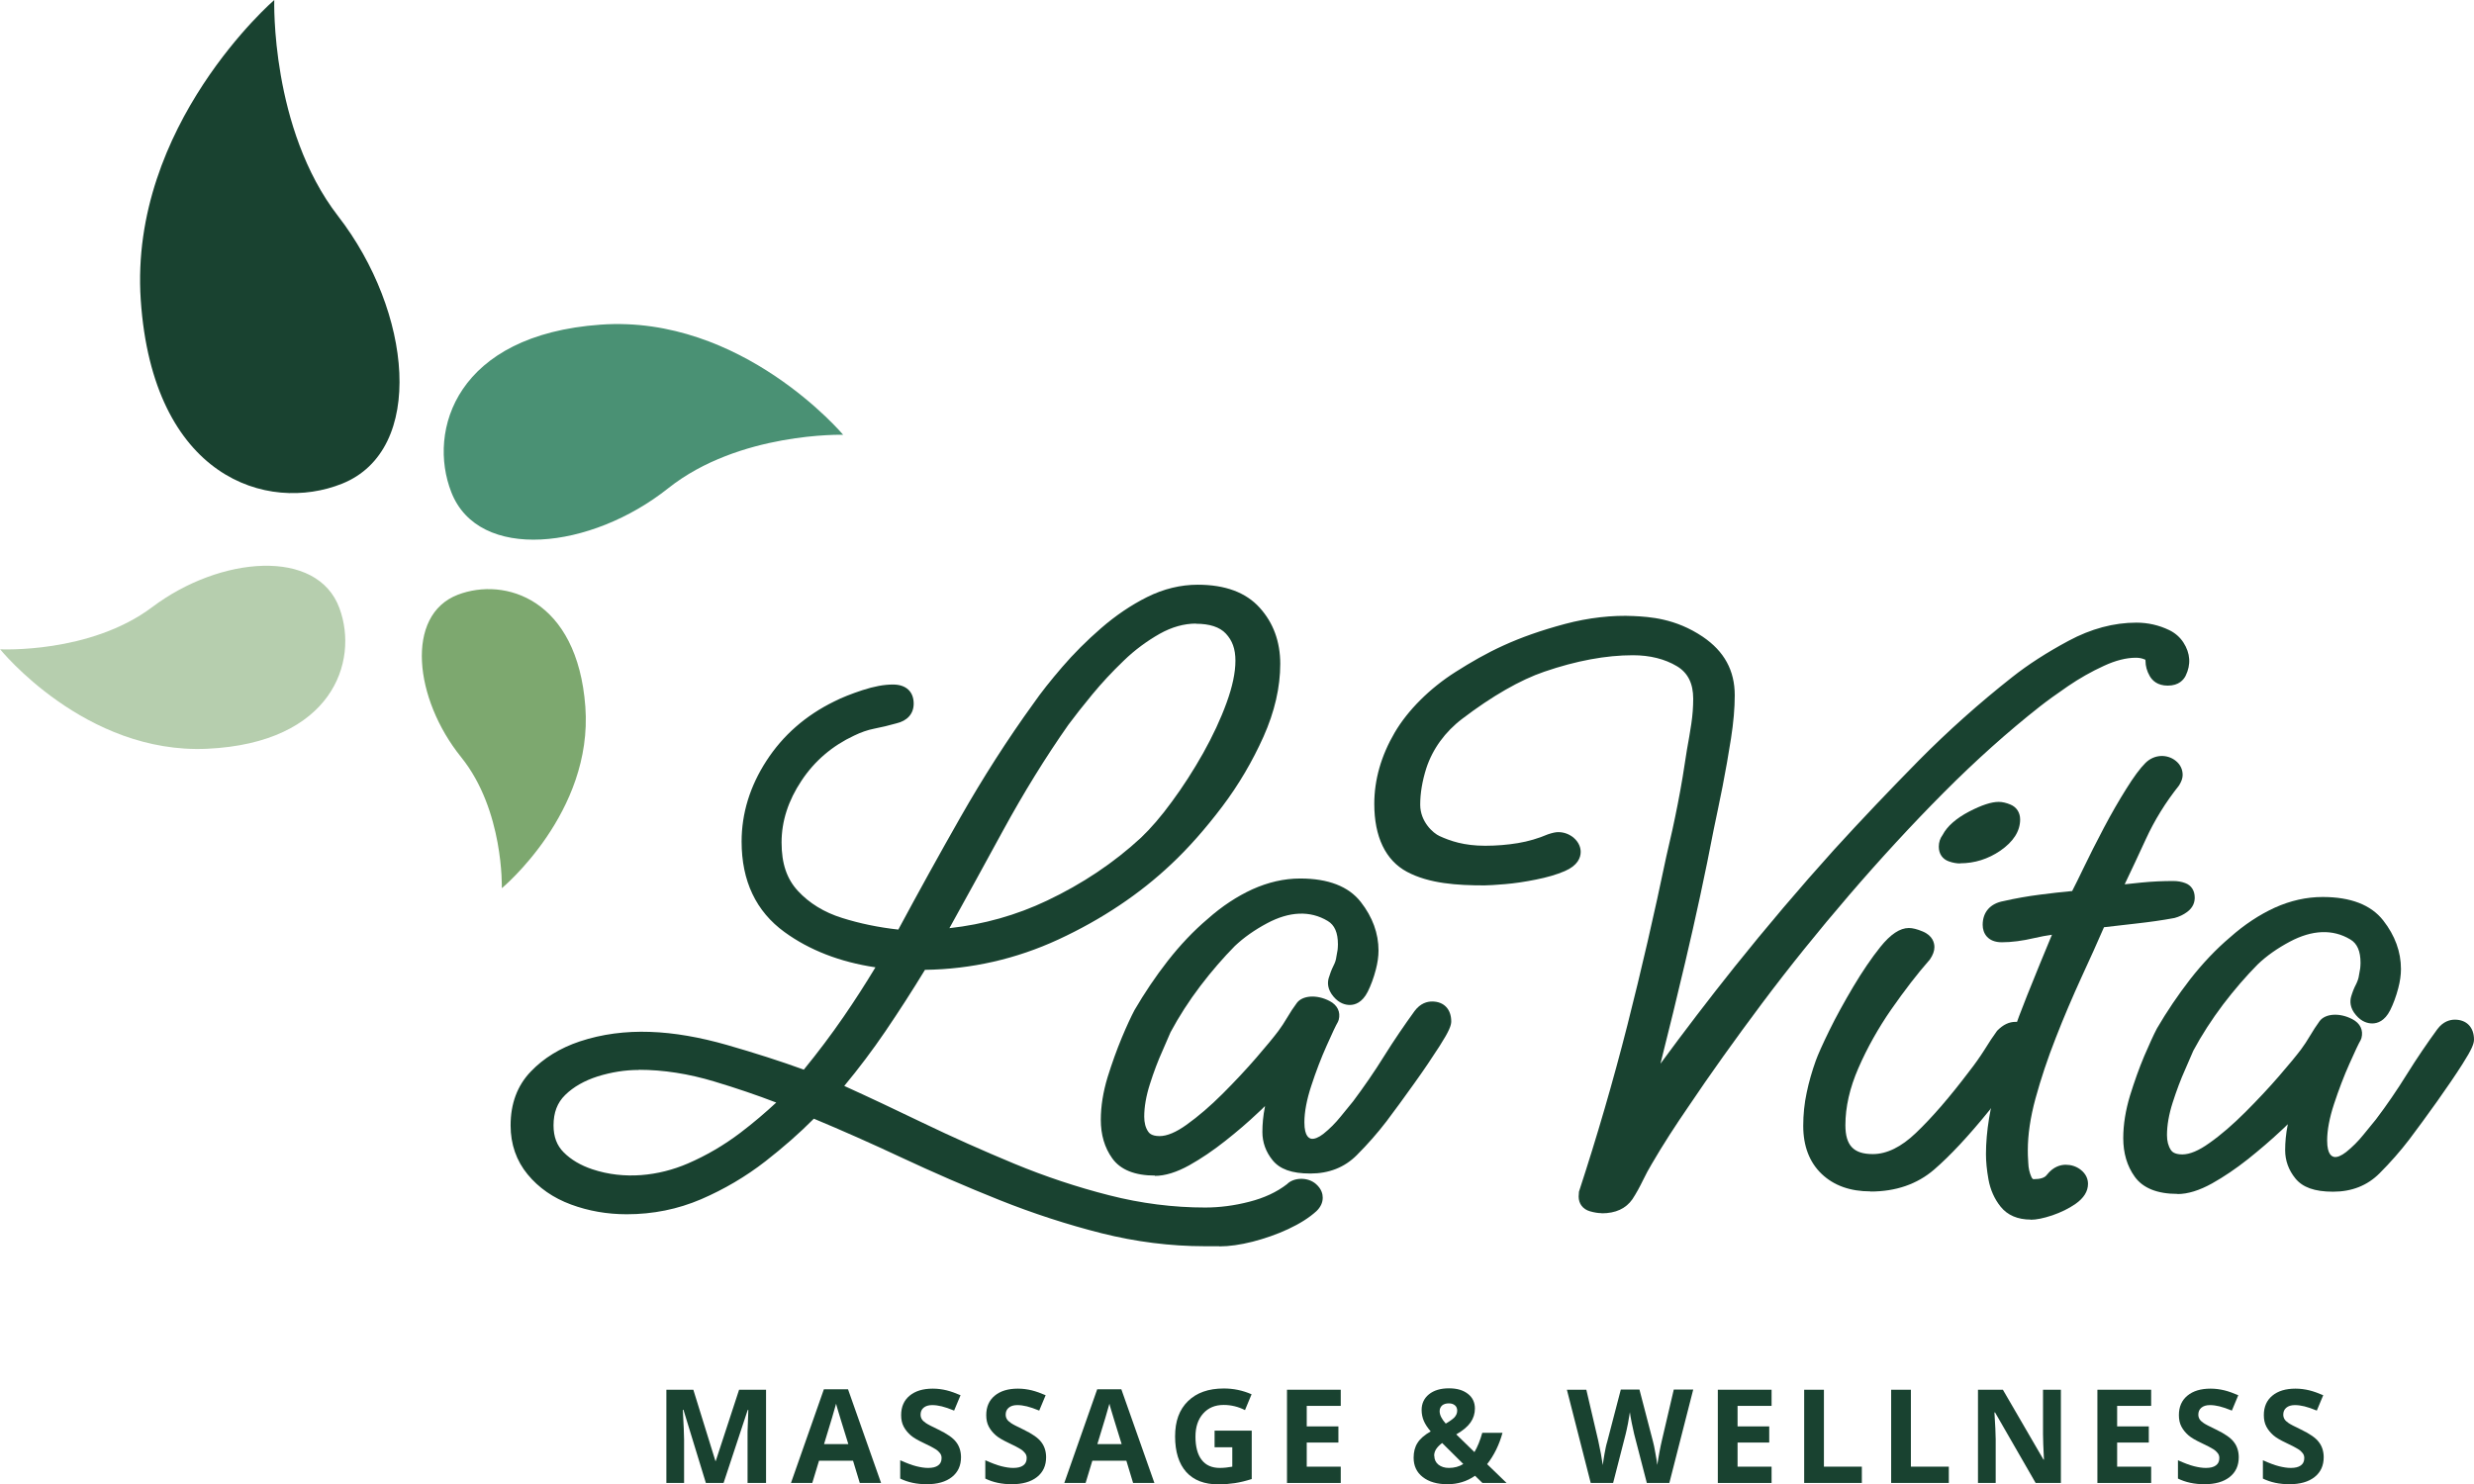 <?xml version="1.0" encoding="UTF-8"?>
<svg id="Ebene_1" data-name="Ebene 1" xmlns="http://www.w3.org/2000/svg" viewBox="0 0 157.86 94.74">
  <defs>
    <style>
      .cls-1 {
        fill: #7da86f;
      }

      .cls-2 {
        fill: #b6ceae;
      }

      .cls-3 {
        fill: #194230;
      }

      .cls-4 {
        fill: #4a9174;
      }
    </style>
  </defs>
  <path class="cls-3" d="m17.5,0s-9.26,7.99-8.52,19.13c.76,11.36,8.09,13.65,12.85,11.74,5.37-2.16,4.45-11-.26-17.08C17.25,8.2,17.5,0,17.5,0Z"/>
  <path class="cls-4" d="m53.8,27.75s-6.45-7.67-15.47-7.03c-9.2.65-11.08,6.75-9.53,10.7,1.74,4.45,8.9,3.67,13.84-.26,4.53-3.6,11.17-3.41,11.17-3.41Z"/>
  <path class="cls-1" d="m32.03,56.68s5.82-4.82,5.32-11.57c-.51-6.89-5.14-8.3-8.14-7.15-3.38,1.3-2.78,6.65.21,10.36,2.74,3.39,2.6,8.36,2.6,8.36Z"/>
  <path class="cls-2" d="m0,41.43s5.42,6.72,13.22,6.36c7.96-.37,9.7-5.55,8.44-8.97-1.41-3.86-7.61-3.34-11.95-.07-3.98,2.99-9.71,2.69-9.71,2.69Z"/>
  <g>
    <path class="cls-3" d="m76.87,79.04c-2.15,0-4.31-.27-6.47-.82-2.17-.55-4.31-1.25-6.45-2.1-2.13-.85-4.21-1.76-6.24-2.71-2.03-.95-4-1.82-5.91-2.61-.96.99-2.05,1.96-3.27,2.92-1.23.95-2.56,1.74-3.99,2.35-1.43.61-2.95.92-4.55.92-1.19,0-2.32-.2-3.38-.59-1.06-.39-1.91-.98-2.56-1.77-.65-.78-.97-1.72-.97-2.81,0-1.26.38-2.29,1.15-3.1.77-.8,1.74-1.4,2.92-1.79,1.18-.39,2.4-.59,3.66-.59,1.71,0,3.51.27,5.42.82,1.91.55,3.65,1.11,5.22,1.69.99-1.19,1.92-2.42,2.79-3.68.87-1.26,1.68-2.54,2.43-3.84-2.52-.27-4.63-1.02-6.32-2.25-1.69-1.23-2.53-3.02-2.53-5.37,0-1.71.5-3.33,1.51-4.89,1.01-1.55,2.38-2.75,4.12-3.61.48-.24,1.06-.47,1.74-.69.68-.22,1.28-.33,1.79-.33.55,0,.82.24.82.72,0,.41-.24.66-.72.77-.48.14-.95.25-1.41.33-.46.09-.93.25-1.41.49-1.47.68-2.65,1.7-3.56,3.04-.9,1.35-1.36,2.75-1.36,4.22s.39,2.58,1.18,3.43c.78.85,1.8,1.48,3.04,1.87,1.24.39,2.58.66,4.02.79,1.33-2.49,2.7-4.98,4.12-7.47,1.41-2.49,2.96-4.89,4.63-7.21.48-.68,1.07-1.44,1.79-2.28.72-.84,1.53-1.65,2.43-2.43.9-.78,1.85-1.42,2.84-1.92.99-.49,2-.74,3.02-.74,1.6,0,2.8.43,3.58,1.3.78.87,1.18,1.95,1.18,3.25,0,1.43-.34,2.92-1.02,4.45-.68,1.53-1.54,2.99-2.58,4.37-1.04,1.38-2.11,2.58-3.2,3.61-1.98,1.88-4.33,3.45-7.06,4.71-2.73,1.26-5.59,1.89-8.59,1.89-.85,1.4-1.74,2.78-2.66,4.14-.92,1.36-1.93,2.68-3.02,3.94,1.81.82,3.67,1.69,5.58,2.61,1.91.92,3.87,1.8,5.88,2.63,2.01.84,4.06,1.52,6.14,2.05,2.08.53,4.16.79,6.24.79.95,0,1.94-.13,2.94-.38,1.01-.26,1.87-.66,2.58-1.2.17-.17.38-.26.61-.26s.44.08.61.23c.17.15.26.31.26.49s-.09.34-.26.51c-.41.37-.96.72-1.66,1.05-.7.32-1.42.58-2.17.77-.75.19-1.42.28-2,.28h-.92Zm-36.73-3.53c1.4,0,2.71-.26,3.94-.79s2.38-1.2,3.45-2.02,2.04-1.65,2.89-2.51c-1.43-.58-3-1.13-4.71-1.64-1.71-.51-3.36-.77-4.96-.77-.92,0-1.84.15-2.76.43-.92.29-1.68.72-2.28,1.3-.6.58-.9,1.35-.9,2.3,0,.85.26,1.54.79,2.07.53.53,1.2.93,2.02,1.2.82.27,1.65.41,2.51.41Zm19.54-15.71c2.59-.17,5.04-.8,7.34-1.89,2.3-1.09,4.34-2.46,6.11-4.09.65-.61,1.33-1.41,2.05-2.38s1.39-2.02,2.02-3.15c.63-1.13,1.14-2.23,1.53-3.3.39-1.07.59-2.02.59-2.84s-.25-1.54-.74-2.07c-.5-.53-1.25-.79-2.28-.79-.85,0-1.71.24-2.56.72-.85.48-1.65,1.07-2.4,1.79-.75.72-1.43,1.45-2.05,2.2-.61.75-1.13,1.4-1.53,1.94-1.47,2.08-2.87,4.36-4.22,6.83-1.35,2.47-2.63,4.82-3.86,7.03Z"/>
    <path class="cls-3" d="m77.79,79.54h-.92c-2.18,0-4.4-.28-6.59-.83-2.17-.55-4.36-1.26-6.51-2.12-2.13-.85-4.24-1.77-6.27-2.72-1.9-.89-3.77-1.72-5.57-2.47-.91.92-1.95,1.83-3.09,2.72-1.26.98-2.64,1.79-4.1,2.42-1.49.64-3.08.96-4.75.96-1.25,0-2.44-.21-3.55-.62-1.14-.42-2.07-1.07-2.77-1.92-.72-.87-1.09-1.93-1.09-3.13,0-1.39.43-2.55,1.29-3.44.82-.86,1.87-1.5,3.12-1.92,2.86-.95,5.97-.75,9.38.22,1.78.51,3.43,1.04,4.92,1.58.89-1.09,1.75-2.23,2.54-3.38.71-1.03,1.39-2.09,2.03-3.15-2.27-.34-4.22-1.1-5.8-2.25-1.82-1.32-2.74-3.26-2.74-5.78,0-1.79.53-3.53,1.59-5.16,1.05-1.62,2.5-2.89,4.32-3.78.49-.25,1.1-.49,1.8-.72.73-.24,1.38-.36,1.95-.36.83,0,1.32.45,1.32,1.22,0,.65-.41,1.1-1.11,1.26-.46.13-.95.25-1.42.34-.41.08-.84.23-1.27.44-1.39.65-2.52,1.61-3.36,2.88-.84,1.26-1.27,2.58-1.27,3.94s.34,2.33,1.04,3.09c.72.78,1.67,1.37,2.83,1.73,1.11.35,2.31.6,3.58.74,1.29-2.4,2.62-4.81,3.97-7.18,1.42-2.49,2.98-4.94,4.66-7.26.47-.68,1.09-1.46,1.82-2.31.73-.85,1.57-1.69,2.48-2.48.93-.81,1.92-1.48,2.94-1.99,1.06-.53,2.15-.79,3.24-.79,1.74,0,3.07.49,3.95,1.47.87.96,1.31,2.17,1.31,3.58,0,1.5-.36,3.06-1.07,4.65-.7,1.56-1.58,3.07-2.64,4.47-1.06,1.4-2.15,2.64-3.25,3.67-2.01,1.9-4.43,3.52-7.19,4.8-2.7,1.25-5.56,1.9-8.52,1.94-.81,1.33-1.66,2.65-2.53,3.93-.81,1.19-1.69,2.36-2.62,3.48,1.63.74,3.3,1.53,4.98,2.34,1.89.91,3.86,1.79,5.86,2.62,1.98.82,4.02,1.5,6.07,2.02,2.03.52,4.09.78,6.12.78.91,0,1.86-.12,2.82-.37.94-.24,1.74-.61,2.4-1.12.41-.43,1.33-.48,1.86,0,.35.31.42.64.42.86,0,.31-.13.6-.4.86-.46.42-1.06.8-1.81,1.15-.73.34-1.49.6-2.26.8-.79.2-1.5.3-2.12.3Zm-26.11-9.33l.31.13c1.91.79,3.91,1.67,5.93,2.62,2.01.95,4.1,1.85,6.21,2.7,2.11.84,4.25,1.54,6.38,2.08,2.12.53,4.25.8,6.35.8h.92c.53,0,1.17-.09,1.87-.27.72-.18,1.42-.43,2.09-.74.65-.3,1.17-.63,1.54-.96.07-.07.09-.13.09-.14,0,0-.02-.05-.09-.11-.15-.13-.38-.15-.54,0-.82.63-1.75,1.06-2.81,1.33-1.04.27-2.07.4-3.06.4-2.11,0-4.25-.27-6.36-.81-2.1-.53-4.19-1.23-6.21-2.07-2.01-.83-4-1.73-5.91-2.65-1.88-.91-3.75-1.78-5.57-2.6l-.61-.28.44-.51c1.07-1.24,2.08-2.55,2.98-3.89.91-1.34,1.8-2.73,2.65-4.12l.15-.24h.28c2.92,0,5.74-.62,8.38-1.85,2.67-1.23,5-2.79,6.93-4.62,1.06-1,2.12-2.19,3.14-3.54,1.01-1.34,1.86-2.78,2.53-4.28.65-1.46.98-2.89.98-4.25,0-1.18-.34-2.13-1.05-2.91-.68-.76-1.76-1.14-3.21-1.14-.94,0-1.88.23-2.79.69-.95.47-1.87,1.09-2.73,1.85-.88.76-1.68,1.56-2.38,2.38-.71.83-1.3,1.58-1.76,2.24-1.66,2.3-3.21,4.71-4.6,7.17-1.4,2.46-2.78,4.97-4.11,7.46l-.16.29-.33-.03c-1.46-.14-2.85-.41-4.12-.81-1.32-.42-2.42-1.09-3.26-2.01-.87-.94-1.31-2.21-1.31-3.77s.48-3.08,1.44-4.5c.95-1.42,2.22-2.5,3.76-3.22.51-.25,1.02-.43,1.53-.52.44-.08.9-.19,1.36-.32.35-.08.35-.18.35-.29,0-.15,0-.22-.32-.22-.46,0-1.01.1-1.64.31-.66.21-1.22.44-1.67.66-1.65.81-2.97,1.96-3.92,3.43-.95,1.46-1.43,3.01-1.43,4.61,0,2.2.76,3.83,2.33,4.97,1.61,1.17,3.65,1.9,6.08,2.16l.76.08-.39.67c-.76,1.31-1.58,2.61-2.45,3.87-.87,1.27-1.82,2.52-2.81,3.72l-.23.27-.33-.12c-1.55-.57-3.29-1.14-5.18-1.68-3.21-.92-6.12-1.12-8.78-.24-1.09.36-2.01.92-2.71,1.66-.68.71-1.01,1.61-1.01,2.75,0,.98.28,1.8.86,2.5.59.71,1.38,1.26,2.35,1.62,1,.37,2.07.56,3.2.56,1.53,0,2.99-.3,4.36-.88,1.39-.59,2.69-1.36,3.88-2.29,1.2-.94,2.29-1.9,3.22-2.87l.24-.24Zm-11.54,5.8c-.9,0-1.8-.15-2.66-.43-.89-.3-1.64-.74-2.22-1.32-.62-.62-.94-1.44-.94-2.43,0-1.09.35-1.99,1.05-2.66.65-.63,1.48-1.11,2.47-1.42.97-.3,1.95-.46,2.91-.46,1.64,0,3.36.27,5.11.79,1.71.51,3.31,1.07,4.75,1.65l.7.28-.53.53c-.86.86-1.85,1.72-2.94,2.55-1.1.84-2.3,1.54-3.56,2.08-1.29.55-2.68.83-4.14.83Zm.61-7.72c-.87,0-1.74.14-2.61.41-.84.27-1.54.66-2.08,1.19-.5.49-.74,1.12-.74,1.94,0,.72.21,1.28.65,1.72.47.47,1.08.83,1.83,1.08,2.04.68,4.23.43,6.09-.37,1.18-.51,2.31-1.17,3.35-1.96.83-.63,1.59-1.28,2.29-1.93-1.22-.47-2.54-.92-3.94-1.34-1.65-.5-3.27-.75-4.82-.75Zm18.05-7.92l.44-.8c1.23-2.22,2.51-4.56,3.86-7.03,1.35-2.48,2.78-4.79,4.25-6.88.42-.56.94-1.22,1.56-1.97.63-.77,1.33-1.52,2.09-2.25.77-.74,1.62-1.37,2.5-1.86.92-.52,1.87-.78,2.8-.78,1.16,0,2.05.32,2.64.95.58.62.88,1.44.88,2.41,0,.87-.21,1.88-.62,3.01-.4,1.1-.93,2.23-1.57,3.37-.64,1.14-1.33,2.22-2.05,3.2-.73.99-1.44,1.81-2.1,2.45-1.81,1.67-3.91,3.08-6.24,4.18-2.35,1.11-4.88,1.77-7.52,1.94l-.91.06Zm17.51-20.57c-.76,0-1.54.22-2.31.65-.81.46-1.59,1.03-2.3,1.72-.73.7-1.4,1.42-2.01,2.16-.61.74-1.12,1.39-1.52,1.93-1.44,2.05-2.85,4.33-4.18,6.77-1.18,2.17-2.32,4.24-3.41,6.21,2.18-.24,4.28-.83,6.23-1.76,2.24-1.06,4.26-2.41,5.99-4.01.62-.59,1.29-1.36,1.98-2.31.7-.95,1.37-1.99,1.99-3.09.61-1.09,1.12-2.18,1.5-3.23.37-1.02.56-1.91.56-2.67s-.2-1.29-.61-1.73c-.39-.42-1.04-.63-1.91-.63Z"/>
  </g>
  <g>
    <path class="cls-3" d="m73.7,74.53c-1.13,0-1.9-.3-2.33-.9-.43-.6-.64-1.32-.64-2.17s.14-1.67.41-2.56c.27-.89.57-1.71.9-2.48.32-.77.59-1.34.79-1.71.61-1.06,1.3-2.08,2.07-3.07.77-.99,1.59-1.86,2.48-2.61.89-.78,1.8-1.39,2.74-1.82.94-.43,1.88-.64,2.84-.64,1.64,0,2.8.43,3.48,1.3.68.87,1.02,1.8,1.02,2.79,0,.34-.05.7-.15,1.07-.14.51-.3.96-.49,1.33-.19.38-.42.56-.69.56-.24,0-.46-.12-.67-.36-.2-.24-.27-.48-.2-.72.07-.24.16-.48.28-.72.12-.24.2-.48.23-.72.03-.17.06-.32.08-.46.02-.14.03-.27.03-.41,0-.92-.3-1.56-.9-1.92-.6-.36-1.24-.54-1.92-.54-.78,0-1.59.22-2.43.66-.84.44-1.56.96-2.17,1.53-.75.75-1.5,1.62-2.25,2.61-.75.99-1.4,2-1.94,3.02-.07.17-.25.58-.54,1.23-.29.65-.56,1.37-.82,2.17-.26.8-.38,1.54-.38,2.23,0,.48.11.89.33,1.23.22.34.6.51,1.15.51.58,0,1.25-.27,2.02-.82.77-.55,1.55-1.22,2.35-2.02s1.53-1.58,2.17-2.33c.65-.75,1.13-1.33,1.43-1.74.2-.27.4-.57.59-.9.19-.32.38-.62.59-.9.1-.14.31-.2.61-.2.27,0,.55.08.84.23.29.15.4.37.33.64-.14.24-.38.76-.74,1.56-.36.8-.69,1.67-1,2.61-.31.94-.46,1.76-.46,2.48,0,.89.27,1.4.82,1.53.38.07.78-.07,1.2-.41.43-.34.82-.73,1.18-1.18.36-.44.62-.77.79-.97.72-.95,1.39-1.94,2.02-2.94.63-1.01,1.27-1.95,1.92-2.84.2-.27.44-.41.72-.41.48,0,.72.26.72.77,0,.17-.22.61-.66,1.3-.44.7-.98,1.49-1.61,2.38-.63.89-1.22,1.69-1.76,2.4-.55.72-1.16,1.42-1.84,2.1s-1.55,1.02-2.61,1.02c-.99,0-1.66-.22-2.02-.67-.36-.44-.54-.94-.54-1.48,0-.48.05-.98.15-1.51.1-.53.2-.98.31-1.36l-.2-.15c-.31.38-.77.85-1.38,1.43-.61.58-1.3,1.17-2.05,1.76-.75.6-1.49,1.1-2.23,1.51-.73.41-1.39.61-1.97.61Z"/>
    <path class="cls-3" d="m73.7,75.03c-1.29,0-2.21-.37-2.73-1.1-.49-.68-.73-1.51-.73-2.46,0-.87.15-1.78.43-2.71.28-.9.59-1.76.91-2.53.32-.77.6-1.36.81-1.76.63-1.08,1.34-2.14,2.12-3.14.79-1.01,1.65-1.92,2.55-2.68.91-.81,1.87-1.44,2.85-1.89,1-.45,2.02-.69,3.05-.69,1.79,0,3.09.5,3.87,1.5.75.96,1.13,2,1.13,3.1,0,.38-.06.79-.17,1.21-.14.54-.32,1.02-.52,1.42-.35.69-.81.84-1.14.84-.27,0-.67-.09-1.04-.53-.4-.47-.39-.9-.31-1.18.08-.27.18-.54.31-.8.1-.19.16-.38.18-.56.04-.19.06-.33.08-.45.01-.11.02-.23.02-.35,0-.74-.21-1.23-.65-1.49-1.13-.68-2.45-.61-3.86.14-.79.42-1.49.91-2.07,1.46-.72.73-1.47,1.59-2.2,2.55-.73.96-1.37,1.96-1.9,2.95-.05.12-.23.54-.52,1.2-.28.62-.55,1.33-.8,2.12-.24.75-.36,1.45-.36,2.07,0,.38.08.7.25.95.05.07.19.29.73.29.47,0,1.05-.24,1.73-.73.74-.53,1.51-1.19,2.29-1.97.79-.79,1.51-1.56,2.15-2.3.64-.74,1.11-1.31,1.41-1.71.19-.26.38-.54.56-.85.2-.34.41-.66.62-.94.35-.47,1.25-.56,2.09-.12.5.26.71.7.58,1.2l-.05.13c-.13.22-.37.73-.72,1.52-.35.78-.68,1.64-.98,2.56-.29.88-.44,1.67-.44,2.33,0,.94.33,1.02.44,1.05.19.03.46-.07.77-.31.4-.32.77-.69,1.1-1.1.36-.45.63-.77.8-.98.68-.91,1.36-1.89,1.98-2.89.63-1.01,1.29-1.97,1.94-2.87.38-.51.82-.61,1.12-.61.75,0,1.22.49,1.22,1.27,0,.25-.12.6-.74,1.57-.45.7-.99,1.51-1.63,2.4-.63.89-1.23,1.7-1.77,2.42-.56.73-1.19,1.45-1.89,2.15-.78.78-1.77,1.17-2.96,1.17s-1.95-.28-2.41-.85c-.43-.53-.65-1.14-.65-1.8,0-.51.05-1.05.16-1.6,0-.02,0-.04.01-.06-.14.14-.29.29-.46.44-.62.59-1.32,1.19-2.08,1.79-.77.61-1.54,1.13-2.29,1.55-.81.45-1.55.68-2.21.68Zm9.26-17.96c-.88,0-1.76.2-2.63.6-.89.4-1.77.99-2.61,1.74-.86.73-1.67,1.58-2.42,2.54-.75.97-1.43,1.98-2.04,3.01-.19.36-.45.92-.76,1.66-.31.74-.61,1.56-.88,2.43-.26.83-.39,1.65-.39,2.41s.18,1.37.55,1.88c.33.46.97.69,1.92.69.49,0,1.07-.19,1.73-.55.71-.39,1.43-.89,2.16-1.46.73-.58,1.41-1.17,2.01-1.74.6-.56,1.05-1.03,1.34-1.39l.3-.37.86.65-.09.33c-.1.37-.2.8-.3,1.32-.1.5-.14.97-.14,1.41s.14.81.43,1.17c.25.31.82.48,1.63.48.93,0,1.67-.29,2.26-.88.66-.66,1.27-1.35,1.8-2.05.54-.71,1.13-1.51,1.75-2.39.62-.88,1.16-1.67,1.6-2.36.52-.82.58-1.04.59-1.07,0-.23-.05-.23-.22-.23-.05,0-.16,0-.32.21-.64.87-1.27,1.82-1.9,2.8-.64,1.02-1.33,2.02-2.04,2.98-.19.22-.45.55-.8.99-.38.47-.8.89-1.25,1.25-.54.43-1.08.61-1.6.51-.58-.14-1.23-.6-1.23-2.03,0-.77.16-1.65.49-2.64.31-.95.65-1.84,1.02-2.66.33-.73.56-1.22.71-1.5-.01-.01-.04-.03-.08-.05-.42-.22-.85-.14-.85-.14-.17.23-.35.51-.53.82-.2.34-.41.66-.62.95-.31.42-.8,1.01-1.45,1.77-.65.76-1.39,1.55-2.2,2.35-.82.82-1.63,1.52-2.42,2.08-.86.61-1.62.91-2.31.91-.9,0-1.35-.4-1.57-.74-.27-.42-.41-.92-.41-1.5,0-.73.14-1.53.41-2.38.26-.82.54-1.57.84-2.23.28-.64.46-1.04.53-1.21.58-1.09,1.25-2.13,2.01-3.13.76-1,1.53-1.89,2.29-2.66.65-.62,1.42-1.16,2.29-1.62,1.72-.91,3.42-.97,4.84-.12.76.45,1.14,1.24,1.14,2.35,0,.16-.01.31-.03.47-.02.15-.05.31-.08.5-.04.26-.13.55-.27.84-.1.21-.19.42-.25.63,0,.03-.03.1.1.25.1.12.2.18.29.18.05,0,.14-.09.24-.29.17-.34.32-.76.45-1.24.09-.33.14-.65.14-.95,0-.88-.3-1.69-.92-2.48-.58-.74-1.62-1.11-3.08-1.11Z"/>
  </g>
  <g>
    <path class="cls-3" d="m102.2,76.93c-.17,0-.38-.03-.61-.1-.24-.07-.36-.22-.36-.46v-.15c1.16-3.55,2.19-7.1,3.1-10.67.9-3.56,1.73-7.15,2.48-10.77.27-1.13.52-2.26.74-3.4.22-1.14.42-2.29.59-3.45.1-.55.2-1.1.28-1.66.08-.56.13-1.12.13-1.66,0-1.16-.43-2-1.28-2.51-.85-.51-1.88-.77-3.07-.77-1.77,0-3.71.36-5.81,1.07-1.67.57-3.53,1.67-5.37,3.08-1.14.87-2.03,2.04-2.47,3.41,0,0,0,.02,0,.03-.27.85-.41,1.67-.41,2.46,0,1.33.99,2.21,1.52,2.46.87.39,1.8.66,3.13.66.75,0,1.47-.06,2.17-.18.7-.12,1.37-.31,2.02-.59.2-.07.36-.1.46-.1.24,0,.45.08.64.23.19.15.28.33.28.54,0,.31-.24.56-.72.77-.48.2-1.06.38-1.74.51-.68.14-1.32.23-1.92.28-.6.05-1.01.08-1.25.08-1.77,0-3.43-.11-4.73-.81-1.3-.7-1.82-2.15-1.82-3.89,0-1.47.41-2.9,1.23-4.3.82-1.4,2.21-2.74,3.71-3.7,2.05-1.3,3.88-2.21,6.86-3.01,1.45-.39,2.93-.55,4.23-.48,1.07.06,2.55.16,4.15,1.24,1.15.78,1.82,1.79,1.82,3.33,0,.78-.08,1.68-.23,2.69-.15,1.01-.33,2.02-.54,3.04-.2,1.02-.39,1.93-.56,2.71-.55,2.83-1.15,5.65-1.82,8.47-.66,2.81-1.36,5.62-2.07,8.42l.2.1c1.88-2.63,3.84-5.22,5.88-7.78,2.05-2.56,4.16-5.05,6.34-7.47,1.74-1.91,3.54-3.8,5.4-5.68,1.86-1.88,3.83-3.63,5.91-5.27.99-.78,2.17-1.54,3.53-2.28,1.36-.73,2.73-1.1,4.09-1.1.66,0,1.29.14,1.88.43.28.14.52.35.69.61.35.53.38,1.08.11,1.62-.12.24-.35.36-.69.36s-.58-.12-.72-.36c-.14-.24-.2-.48-.2-.72,0-.27-.12-.46-.36-.56-.24-.1-.49-.15-.77-.15-.68,0-1.43.19-2.25.56-.82.38-1.6.82-2.35,1.33-.75.51-1.36.96-1.84,1.33-2.05,1.6-4.1,3.45-6.16,5.52-2.06,2.08-4.08,4.27-6.06,6.57-1.98,2.3-3.84,4.61-5.58,6.93-1.74,2.32-3.31,4.52-4.71,6.6-.85,1.23-1.64,2.46-2.35,3.68-.2.34-.4.71-.59,1.1-.19.39-.4.78-.64,1.15-.31.44-.82.67-1.53.67Z"/>
    <path class="cls-3" d="m102.2,77.43c-.22,0-.47-.04-.75-.12-.45-.13-.72-.48-.72-.94l.02-.31c1.15-3.51,2.19-7.09,3.09-10.63.9-3.54,1.73-7.16,2.48-10.75.27-1.13.52-2.27.74-3.4.22-1.12.41-2.28.58-3.43.1-.56.2-1.11.28-1.66.08-.54.12-1.07.12-1.59,0-.98-.34-1.66-1.04-2.08-.77-.46-1.72-.7-2.81-.7-1.71,0-3.61.35-5.65,1.05-1.53.52-3.34,1.56-5.23,3-1.11.84-1.9,1.94-2.3,3.16-.26.82-.39,1.6-.39,2.33,0,1.09.83,1.82,1.23,2,.68.31,1.55.62,2.92.62.72,0,1.43-.06,2.09-.17.66-.11,1.3-.3,1.91-.56.3-.1.5-.14.66-.14.35,0,.68.12.96.34.38.32.47.68.47.92,0,.36-.18.87-1.02,1.23-.51.22-1.13.4-1.84.54-.69.14-1.36.24-1.97.29-.62.05-1.05.08-1.3.08-1.74,0-3.54-.11-4.96-.87-1.36-.73-2.08-2.23-2.08-4.33,0-1.55.44-3.08,1.3-4.55.83-1.42,2.24-2.83,3.88-3.87,2-1.27,3.86-2.23,7-3.07,1.46-.39,3.02-.57,4.38-.5.99.05,2.65.14,4.4,1.32,1.37.93,2.04,2.15,2.04,3.74,0,.81-.08,1.74-.24,2.76-.16,1.02-.34,2.05-.54,3.07-.21,1.03-.39,1.93-.56,2.72-.54,2.82-1.16,5.68-1.82,8.48-.5,2.13-1.03,4.3-1.58,6.48,1.52-2.07,3.1-4.14,4.72-6.17,2.04-2.55,4.18-5.07,6.36-7.49,1.75-1.92,3.57-3.83,5.41-5.7,1.86-1.88,3.87-3.67,5.95-5.31,1.01-.8,2.22-1.58,3.6-2.32,1.43-.77,2.89-1.16,4.33-1.16.73,0,1.44.16,2.1.48.37.18.68.45.9.79.44.68.49,1.41.14,2.12-.12.24-.42.63-1.14.63-.66,0-.99-.33-1.15-.61-.18-.31-.27-.64-.27-.96,0-.08,0-.08-.05-.1-.18-.08-.37-.11-.57-.11-.6,0-1.29.17-2.04.52-.79.36-1.56.8-2.28,1.29-.73.5-1.34.94-1.81,1.31-2.02,1.59-4.08,3.43-6.12,5.48-2.05,2.06-4.08,4.27-6.04,6.55-1.96,2.28-3.83,4.6-5.56,6.91-1.72,2.3-3.3,4.51-4.69,6.58-.84,1.22-1.63,2.44-2.34,3.66-.2.33-.39.69-.57,1.06-.2.41-.42.82-.67,1.2-.42.6-1.07.9-1.96.9Zm-.47-1.14v.07c.24.05.39.06.47.06.55,0,.91-.15,1.12-.45.21-.34.42-.71.6-1.08.19-.41.4-.79.61-1.14.72-1.23,1.52-2.48,2.37-3.71,1.4-2.08,2.98-4.3,4.72-6.61,1.74-2.33,3.63-4.67,5.6-6.96,1.97-2.3,4.02-4.52,6.09-6.6,2.06-2.08,4.15-3.95,6.21-5.57.49-.38,1.12-.84,1.87-1.35.77-.52,1.58-.99,2.43-1.37,1.28-.59,2.46-.83,3.42-.41.42.18.66.55.66,1.02,0,.15.05.31.14.47.02.04.06.11.28.11.2,0,.23-.06.24-.08.19-.38.17-.74-.08-1.12-.12-.19-.29-.33-.49-.43-.52-.25-1.08-.38-1.66-.38-1.27,0-2.57.35-3.86,1.04-1.33.72-2.49,1.46-3.46,2.23-2.06,1.62-4.03,3.38-5.86,5.23-1.84,1.85-3.65,3.76-5.38,5.66-2.16,2.4-4.29,4.91-6.32,7.44-2.03,2.54-4.01,5.15-5.87,7.75l-.25.35-.95-.47.1-.39c.72-2.82,1.42-5.64,2.07-8.41.66-2.79,1.27-5.63,1.81-8.45.17-.79.36-1.69.56-2.71.2-1,.38-2.02.53-3.02.15-.97.22-1.85.22-2.61,0-1.27-.49-2.16-1.6-2.91-1.52-1.03-2.95-1.1-3.89-1.15-1.27-.07-2.71.1-4.07.46-3.01.81-4.81,1.73-6.72,2.94-1.5.96-2.8,2.24-3.55,3.53-.77,1.31-1.16,2.68-1.16,4.04,0,1.19.27,2.76,1.56,3.45,1.23.66,2.88.75,4.49.75.23,0,.63-.03,1.21-.08.58-.05,1.21-.14,1.86-.27.64-.13,1.19-.29,1.64-.48.28-.12.41-.24.41-.31,0-.02,0-.07-.1-.15-.1-.08-.2-.12-.32-.12,0,0-.08,0-.3.08-.64.27-1.36.48-2.09.61-.72.12-1.48.19-2.26.19-1.24,0-2.24-.21-3.34-.71-.73-.33-1.82-1.38-1.82-2.91,0-.83.15-1.71.43-2.61.47-1.45,1.38-2.71,2.65-3.68,2-1.53,3.86-2.59,5.51-3.15,2.14-.73,4.15-1.1,5.97-1.1,1.28,0,2.4.28,3.33.84,1.01.61,1.52,1.59,1.52,2.94,0,.56-.04,1.15-.13,1.74-.09.57-.18,1.13-.28,1.68-.17,1.15-.37,2.32-.59,3.46-.22,1.15-.47,2.3-.75,3.42-.74,3.59-1.58,7.22-2.48,10.77-.9,3.54-1.93,7.11-3.08,10.62Z"/>
  </g>
  <g>
    <path class="cls-3" d="m119.35,75.54c-1.16,0-2.08-.32-2.76-.97-.68-.65-1.02-1.55-1.02-2.71,0-.68.07-1.36.2-2.02.14-.66.32-1.32.56-1.97.14-.38.42-1,.84-1.87.43-.87.93-1.79,1.51-2.76.58-.97,1.14-1.8,1.69-2.48.54-.68,1.02-1.02,1.43-1.02.17,0,.4.06.69.18.29.12.43.3.43.54,0,.14-.07.31-.2.51-.78.89-1.6,1.94-2.46,3.17-.85,1.23-1.57,2.51-2.15,3.84-.58,1.33-.87,2.61-.87,3.84,0,1.57.75,2.35,2.25,2.35,1.02,0,2.05-.49,3.1-1.48,1.04-.99,2.19-2.32,3.45-3.99.37-.48.71-.95,1-1.41.29-.46.55-.86.79-1.2.24-.24.49-.36.77-.36.41,0,.61.15.61.46,0,.38-.27.97-.82,1.79-.55.82-1.16,1.67-1.84,2.56-1.33,1.64-2.49,2.88-3.48,3.73-.99.85-2.23,1.28-3.73,1.28Zm5.73-20.92c-.17,0-.36-.03-.56-.1-.2-.07-.31-.22-.31-.46,0-.17.05-.32.15-.46.27-.51.78-.95,1.51-1.33.73-.37,1.29-.56,1.66-.56.17,0,.36.04.56.13.2.09.31.25.31.49,0,.58-.35,1.11-1.05,1.59-.7.48-1.46.72-2.28.72Z"/>
    <path class="cls-3" d="m119.35,76.04c-1.29,0-2.33-.37-3.11-1.11-.78-.74-1.18-1.78-1.18-3.07,0-.71.07-1.43.22-2.12.14-.68.34-1.37.58-2.04.14-.39.43-1.04.86-1.92.43-.88.95-1.82,1.53-2.8.59-.99,1.17-1.84,1.73-2.54.65-.81,1.25-1.21,1.82-1.21.24,0,.52.07.88.22.65.27.75.74.75,1,0,.24-.09.5-.29.79-.81.92-1.62,1.98-2.46,3.18-.83,1.2-1.54,2.46-2.1,3.75-.55,1.26-.83,2.48-.83,3.64,0,1.3.52,1.85,1.75,1.85.89,0,1.81-.45,2.75-1.35,1.02-.97,2.16-2.29,3.4-3.93.37-.47.69-.93.97-1.37.29-.47.56-.88.81-1.22.39-.4.77-.57,1.18-.57.82,0,1.11.5,1.11.96s-.29,1.14-.9,2.07c-.55.82-1.17,1.69-1.86,2.59-1.35,1.67-2.54,2.94-3.55,3.81-1.08.93-2.44,1.4-4.06,1.4Zm2.46-15.81c-.09,0-.42.06-1.04.84-.53.66-1.08,1.48-1.65,2.42-.57.95-1.07,1.87-1.49,2.73-.42.85-.69,1.46-.82,1.82-.23.63-.41,1.26-.54,1.9-.13.63-.19,1.28-.19,1.92,0,1.03.28,1.79.87,2.35.59.56,1.38.83,2.42.83,1.39,0,2.5-.38,3.41-1.16.96-.83,2.11-2.06,3.42-3.67.67-.87,1.28-1.72,1.81-2.52.6-.9.71-1.31.73-1.47h0s-.06,0-.11,0-.2,0-.41.21c-.18.27-.44.66-.72,1.11-.3.48-.65.96-1.03,1.45-1.27,1.68-2.45,3.04-3.5,4.04-1.13,1.08-2.29,1.62-3.44,1.62-1.77,0-2.75-1.01-2.75-2.85,0-1.29.31-2.65.91-4.04.59-1.35,1.33-2.67,2.2-3.92.86-1.24,1.7-2.32,2.49-3.22.06-.11.08-.18.08-.19,0,0-.03-.03-.13-.07-.31-.13-.45-.14-.5-.14Zm3.27-5.12c-.22,0-.47-.04-.72-.13-.41-.14-.65-.48-.65-.94,0-.28.08-.53.25-.76.28-.54.86-1.05,1.68-1.48.81-.42,1.43-.62,1.89-.62.23,0,.49.06.75.17.39.16.62.51.62.95,0,.75-.43,1.42-1.27,2-.78.53-1.64.8-2.56.8Zm2.46-2.92c-.17,0-.57.07-1.44.51-.64.33-1.07.7-1.3,1.12-.08.11-.09.16-.09.23.12.04.25.06.37.06.72,0,1.38-.21,1.99-.63.56-.38.83-.77.83-1.17-.14-.08-.27-.11-.37-.11Z"/>
  </g>
  <g>
    <path class="cls-3" d="m129.58,77.34c-.68,0-1.19-.21-1.53-.64-.34-.43-.56-.93-.66-1.51-.1-.58-.15-1.09-.15-1.53,0-1.4.26-2.97.77-4.71.51-1.74,1.12-3.48,1.82-5.22.7-1.74,1.34-3.29,1.92-4.66-.61.03-1.29.14-2.02.31-.73.17-1.39.26-1.97.26-.48,0-.72-.2-.72-.61,0-.58.31-.92.92-1.02.75-.17,1.52-.31,2.3-.41.78-.1,1.55-.19,2.3-.26.2-.38.49-.95.87-1.74.38-.78.8-1.63,1.28-2.53.48-.9.95-1.72,1.41-2.46.46-.73.84-1.25,1.15-1.56.2-.2.43-.31.66-.31s.44.07.61.2c.17.14.26.31.26.51,0,.1-.05.24-.15.41-.85,1.06-1.57,2.22-2.15,3.48-.58,1.26-1.16,2.49-1.74,3.68.61-.07,1.26-.14,1.94-.2.68-.07,1.35-.1,2-.1.2,0,.4.03.59.1.19.07.28.22.28.46,0,.2-.09.38-.28.51-.19.14-.4.24-.64.31-.75.14-1.53.25-2.33.33-.8.09-1.59.18-2.38.28-.44,1.02-.96,2.17-1.53,3.43-.58,1.26-1.13,2.57-1.66,3.91-.53,1.35-.96,2.65-1.3,3.91-.34,1.26-.51,2.4-.51,3.43,0,.17,0,.45.03.84.02.39.09.74.23,1.05.14.31.34.46.61.46.58,0,.99-.15,1.23-.46.24-.31.51-.46.82-.46.24,0,.45.07.64.2.19.14.28.31.28.51,0,.31-.2.6-.59.87-.39.27-.84.49-1.36.67-.51.17-.92.26-1.23.26Z"/>
    <path class="cls-3" d="m129.58,77.84c-.84,0-1.49-.28-1.93-.83-.39-.49-.65-1.07-.77-1.73-.11-.61-.16-1.15-.16-1.62,0-1.44.27-3.07.79-4.85.52-1.75,1.13-3.52,1.83-5.26.57-1.42,1.1-2.72,1.59-3.89-.36.05-.73.12-1.12.21-.76.18-1.46.27-2.08.27-.9,0-1.22-.58-1.22-1.11,0-.82.49-1.37,1.34-1.52.74-.17,1.53-.31,2.32-.41.7-.09,1.38-.17,2.05-.23.19-.36.43-.86.73-1.48.38-.79.81-1.64,1.29-2.55.48-.91.96-1.74,1.43-2.49.48-.77.88-1.31,1.22-1.65.58-.58,1.41-.57,1.94-.14.29.23.44.55.44.9,0,.2-.07.41-.23.67-.86,1.08-1.56,2.21-2.12,3.43-.45.98-.9,1.94-1.35,2.88.34-.04.69-.07,1.05-.11.7-.07,1.39-.1,2.05-.1.26,0,.52.04.76.13.39.14.61.48.61.93,0,.26-.08.62-.49.92-.23.17-.5.3-.8.38-.81.15-1.6.26-2.41.35-.7.08-1.4.16-2.09.24-.42.96-.89,2.02-1.43,3.18-.57,1.25-1.13,2.55-1.65,3.89-.52,1.32-.95,2.62-1.29,3.86-.33,1.21-.49,2.32-.49,3.3,0,.17,0,.44.03.82.01.33.08.62.19.87.07.16.12.16.16.16.42,0,.7-.09.83-.27.42-.54.89-.65,1.21-.65.34,0,.66.1.93.3.4.3.49.66.49.92,0,.48-.27.91-.8,1.28-.43.3-.93.54-1.48.73-.57.19-1.02.28-1.39.28Zm2.92-19.31l-.31.74c-.58,1.36-1.22,2.91-1.91,4.65-.69,1.71-1.29,3.45-1.8,5.17-.5,1.69-.75,3.22-.75,4.57,0,.41.05.9.15,1.45.09.5.27.92.56,1.28.24.3.62.45,1.14.45.17,0,.5-.04,1.07-.23.46-.15.88-.36,1.23-.6.14-.1.37-.29.37-.46,0-.02,0-.05-.08-.11-.1-.07-.21-.11-.34-.11-.09,0-.24.03-.42.27-.34.43-.88.65-1.62.65-.27,0-.78-.1-1.07-.76-.16-.36-.25-.78-.27-1.23-.02-.4-.03-.69-.03-.86,0-1.06.18-2.26.53-3.56.34-1.28.79-2.61,1.32-3.97.53-1.35,1.09-2.68,1.67-3.94.58-1.26,1.09-2.4,1.53-3.42l.11-.26.28-.04c.79-.1,1.58-.2,2.39-.28.79-.08,1.56-.19,2.29-.33.14-.04.29-.12.43-.22.08-.06.08-.08.08-.11-.09-.04-.22-.06-.37-.06-.62,0-1.28.03-1.95.1-.68.07-1.33.14-1.94.2l-.9.1.4-.82c.58-1.19,1.16-2.42,1.73-3.67.59-1.29,1.34-2.5,2.21-3.58.03-.06.04-.12.04-.12,0,0,0-.04-.07-.1-.08-.06-.18-.09-.3-.09-.06,0-.17.02-.31.16-.28.28-.64.77-1.08,1.47-.45.72-.92,1.54-1.39,2.42-.47.9-.9,1.74-1.27,2.51-.38.8-.67,1.38-.88,1.76l-.13.23-.27.02c-.74.07-1.51.15-2.28.25-.76.1-1.52.23-2.26.4-.45.08-.53.25-.53.54,0,.08.05.11.22.11.54,0,1.17-.08,1.86-.24.76-.18,1.47-.28,2.11-.32l.8-.05Z"/>
  </g>
  <g>
    <path class="cls-3" d="m138.94,75.7c-1.13,0-1.9-.3-2.33-.9-.43-.6-.64-1.32-.64-2.17s.14-1.67.41-2.56c.27-.89.57-1.71.9-2.48.32-.77.59-1.34.79-1.71.61-1.06,1.3-2.08,2.07-3.07.77-.99,1.59-1.86,2.48-2.61.89-.78,1.8-1.39,2.74-1.82.94-.43,1.88-.64,2.84-.64,1.64,0,2.8.43,3.48,1.3.68.87,1.02,1.8,1.02,2.79,0,.34-.05.7-.15,1.07-.14.51-.3.96-.49,1.33-.19.38-.42.56-.69.56-.24,0-.46-.12-.67-.36-.2-.24-.27-.48-.2-.72.07-.24.16-.48.28-.72.12-.24.2-.48.23-.72.03-.17.06-.32.08-.46.02-.14.03-.27.03-.41,0-.92-.3-1.56-.9-1.92-.6-.36-1.24-.54-1.92-.54-.78,0-1.59.22-2.43.66-.84.44-1.56.96-2.17,1.53-.75.75-1.5,1.62-2.25,2.61-.75.99-1.4,2-1.94,3.02-.07.17-.25.58-.54,1.23-.29.65-.56,1.37-.82,2.17-.26.8-.38,1.54-.38,2.23,0,.48.11.89.33,1.23.22.34.6.51,1.15.51.58,0,1.25-.27,2.02-.82.77-.55,1.55-1.22,2.35-2.02s1.53-1.58,2.17-2.33c.65-.75,1.13-1.33,1.43-1.74.2-.27.4-.57.59-.9.19-.32.38-.62.59-.9.1-.14.31-.2.61-.2.27,0,.55.08.84.23.29.15.4.37.33.64-.14.24-.38.76-.74,1.56-.36.8-.69,1.67-1,2.61-.31.94-.46,1.76-.46,2.48,0,.89.27,1.4.82,1.53.38.07.78-.07,1.2-.41.43-.34.82-.73,1.18-1.18.36-.44.62-.77.79-.97.72-.95,1.39-1.94,2.02-2.94.63-1.01,1.27-1.95,1.92-2.84.2-.27.44-.41.72-.41.48,0,.72.26.72.77,0,.17-.22.61-.66,1.3-.44.7-.98,1.49-1.61,2.38-.63.89-1.22,1.69-1.76,2.4-.55.72-1.16,1.42-1.84,2.1s-1.55,1.02-2.61,1.02c-.99,0-1.66-.22-2.02-.67-.36-.44-.54-.94-.54-1.48,0-.48.05-.98.15-1.51.1-.53.2-.98.31-1.36l-.2-.15c-.31.38-.77.85-1.38,1.43-.61.58-1.3,1.17-2.05,1.76-.75.6-1.49,1.1-2.23,1.51-.73.41-1.39.61-1.97.61Z"/>
    <path class="cls-3" d="m138.94,76.2c-1.29,0-2.21-.37-2.73-1.1-.49-.68-.73-1.51-.73-2.46,0-.87.15-1.78.43-2.71.28-.9.58-1.75.91-2.53.33-.77.6-1.36.81-1.76.63-1.08,1.34-2.13,2.12-3.14.79-1.01,1.65-1.92,2.55-2.68.91-.81,1.87-1.44,2.85-1.89,1-.45,2.02-.68,3.05-.68,1.79,0,3.09.5,3.87,1.5.75.96,1.13,2,1.13,3.1,0,.38-.06.79-.17,1.21-.14.54-.32,1.02-.52,1.42-.35.69-.81.84-1.14.84-.27,0-.67-.09-1.04-.53-.4-.46-.39-.9-.31-1.18.08-.27.18-.54.32-.8.09-.19.16-.38.18-.56.04-.19.06-.33.08-.45.01-.11.02-.23.02-.35,0-.74-.21-1.23-.65-1.49-1.13-.68-2.45-.61-3.86.14-.79.42-1.49.91-2.06,1.46-.72.73-1.47,1.59-2.2,2.55-.73.97-1.37,1.96-1.9,2.95-.05.12-.23.54-.52,1.2-.28.62-.55,1.34-.8,2.12-.24.75-.36,1.45-.36,2.07,0,.38.08.69.25.95.05.07.19.28.73.28.47,0,1.05-.24,1.73-.73.74-.52,1.51-1.19,2.29-1.97.79-.79,1.51-1.56,2.15-2.3.64-.74,1.11-1.31,1.41-1.71.19-.26.38-.54.56-.85.2-.34.41-.66.62-.95.35-.47,1.25-.56,2.09-.12.5.26.71.7.58,1.2l-.05.13c-.13.22-.37.73-.72,1.52-.35.78-.68,1.65-.98,2.56-.29.88-.44,1.67-.44,2.33,0,.94.33,1.02.44,1.05.19.04.46-.07.77-.31.4-.32.77-.69,1.1-1.1.36-.45.63-.77.8-.98.69-.91,1.36-1.89,1.98-2.89.63-1.01,1.29-1.98,1.94-2.87.38-.51.82-.61,1.12-.61.75,0,1.22.49,1.22,1.27,0,.25-.12.6-.74,1.57-.45.71-1,1.51-1.63,2.4-.63.89-1.23,1.7-1.77,2.42-.56.73-1.19,1.45-1.89,2.15-.78.78-1.77,1.17-2.96,1.17s-1.95-.28-2.41-.85c-.43-.53-.65-1.14-.65-1.8,0-.51.05-1.05.16-1.6,0-.02,0-.04.01-.06-.14.14-.29.29-.46.44-.63.59-1.33,1.19-2.08,1.79-.77.61-1.54,1.13-2.29,1.55-.81.45-1.55.68-2.21.68Zm9.26-17.96c-.88,0-1.76.2-2.63.59-.89.4-1.77.99-2.61,1.74-.86.73-1.67,1.58-2.42,2.54-.75.97-1.43,1.98-2.03,3.01-.19.35-.45.91-.76,1.66-.32.75-.61,1.57-.88,2.43-.26.83-.39,1.64-.39,2.41s.18,1.37.55,1.88c.32.46.97.69,1.92.69.49,0,1.07-.19,1.73-.55.71-.39,1.43-.89,2.16-1.46.73-.58,1.41-1.17,2.01-1.74.6-.56,1.05-1.03,1.34-1.39l.3-.37.86.65-.09.33c-.1.37-.2.81-.3,1.32-.1.49-.14.97-.14,1.41s.14.81.43,1.17c.25.31.82.48,1.63.48.93,0,1.67-.29,2.26-.88.66-.66,1.27-1.35,1.8-2.05.54-.71,1.13-1.51,1.76-2.39.62-.87,1.16-1.67,1.6-2.36.52-.82.58-1.04.59-1.07,0-.23-.05-.23-.22-.23-.04,0-.16,0-.32.21-.63.87-1.27,1.81-1.89,2.8-.64,1.02-1.33,2.02-2.04,2.98-.19.22-.45.55-.8.99-.38.47-.8.89-1.25,1.25-.54.44-1.08.61-1.6.51-.58-.14-1.23-.6-1.23-2.03,0-.77.16-1.65.49-2.64.31-.95.65-1.84,1.02-2.66.33-.74.56-1.22.71-1.5-.01-.01-.04-.03-.08-.05-.42-.22-.85-.14-.85-.14-.17.23-.35.51-.53.82-.2.34-.41.66-.62.95-.31.42-.8,1.01-1.45,1.77-.65.76-1.39,1.55-2.2,2.35-.82.82-1.63,1.52-2.42,2.07-.86.61-1.62.91-2.31.91-.9,0-1.35-.4-1.57-.74-.27-.42-.41-.93-.41-1.5,0-.73.14-1.53.41-2.38.26-.82.54-1.57.84-2.23.28-.64.46-1.04.53-1.21.58-1.09,1.24-2.13,2.01-3.13.76-1,1.53-1.89,2.29-2.66.65-.62,1.42-1.16,2.29-1.62,1.72-.91,3.42-.97,4.84-.11.76.45,1.14,1.24,1.14,2.35,0,.16-.01.31-.03.47-.02.15-.05.32-.08.5-.04.26-.13.55-.27.84-.1.21-.19.42-.25.63,0,.03-.03.1.1.25.1.12.2.18.29.18.05,0,.14-.09.24-.29.17-.34.32-.76.45-1.24.09-.33.14-.65.14-.95,0-.88-.3-1.69-.92-2.48-.58-.74-1.62-1.11-3.09-1.11Z"/>
  </g>
  <g>
    <path class="cls-3" d="m45.04,94.65l-1.43-4.67h-.04c.05.95.08,1.58.08,1.9v2.77h-1.13v-5.95h1.72l1.41,4.55h.02l1.49-4.55h1.72v5.95h-1.18v-2.82c0-.13,0-.29,0-.46,0-.17.02-.64.05-1.38h-.04l-1.54,4.66h-1.16Z"/>
    <path class="cls-3" d="m54.86,94.65l-.43-1.42h-2.17l-.43,1.42h-1.36l2.1-5.98h1.54l2.11,5.98h-1.36Zm-.73-2.48c-.4-1.28-.62-2.01-.67-2.18s-.09-.3-.11-.4c-.09.35-.35,1.21-.77,2.58h1.55Z"/>
    <path class="cls-3" d="m61.32,93c0,.54-.19.96-.58,1.27s-.93.46-1.61.46c-.64,0-1.2-.12-1.69-.36v-1.17c.4.18.74.31,1.02.38.28.07.53.11.76.11.28,0,.49-.05.64-.16.15-.11.22-.26.22-.47,0-.12-.03-.22-.1-.31-.07-.09-.16-.18-.29-.26-.13-.08-.38-.22-.77-.4-.36-.17-.64-.33-.82-.49-.18-.16-.33-.34-.44-.55-.11-.21-.16-.45-.16-.73,0-.53.18-.94.54-1.24.36-.3.85-.45,1.48-.45.31,0,.6.04.89.11.28.07.58.18.88.31l-.41.98c-.32-.13-.58-.22-.79-.27-.21-.05-.41-.08-.61-.08-.24,0-.42.06-.55.17s-.19.26-.19.44c0,.11.03.21.08.29.05.08.13.16.25.24.11.08.38.22.8.42.56.27.94.53,1.14.8.21.27.31.6.31.98Z"/>
    <path class="cls-3" d="m66.75,93c0,.54-.19.96-.58,1.27s-.93.46-1.61.46c-.64,0-1.2-.12-1.69-.36v-1.17c.4.18.74.31,1.02.38.28.07.53.11.76.11.28,0,.49-.05.64-.16.15-.11.22-.26.22-.47,0-.12-.03-.22-.1-.31-.07-.09-.16-.18-.29-.26-.13-.08-.38-.22-.77-.4-.36-.17-.64-.33-.82-.49-.18-.16-.33-.34-.44-.55-.11-.21-.16-.45-.16-.73,0-.53.18-.94.54-1.24.36-.3.85-.45,1.48-.45.31,0,.6.04.89.11.28.07.58.18.88.31l-.41.98c-.32-.13-.58-.22-.79-.27-.21-.05-.41-.08-.61-.08-.24,0-.42.06-.55.17s-.19.26-.19.44c0,.11.03.21.08.29.05.08.13.16.25.24.11.08.38.22.8.42.56.27.94.53,1.14.8.21.27.31.6.31.98Z"/>
    <path class="cls-3" d="m72.3,94.65l-.43-1.42h-2.17l-.43,1.42h-1.36l2.1-5.98h1.54l2.11,5.98h-1.36Zm-.73-2.48c-.4-1.28-.62-2.01-.67-2.18s-.09-.3-.11-.4c-.09.35-.35,1.21-.77,2.58h1.55Z"/>
    <path class="cls-3" d="m77.51,91.31h2.36v3.09c-.38.12-.74.21-1.08.26-.34.05-.68.08-1.04.08-.9,0-1.58-.26-2.06-.79-.47-.53-.71-1.29-.71-2.27s.27-1.71.82-2.25,1.31-.81,2.29-.81c.61,0,1.2.12,1.77.37l-.42,1.01c-.43-.22-.89-.33-1.36-.33-.55,0-.98.18-1.31.55s-.49.86-.49,1.48.13,1.14.4,1.48c.26.34.65.51,1.15.51.26,0,.53-.03.8-.08v-1.24h-1.13v-1.05Z"/>
    <path class="cls-3" d="m85.55,94.65h-3.43v-5.95h3.43v1.03h-2.17v1.31h2.02v1.03h-2.02v1.54h2.17v1.04Z"/>
    <path class="cls-3" d="m96.13,94.65h-1.54l-.47-.46c-.52.36-1.1.54-1.76.54s-1.19-.15-1.58-.46c-.39-.3-.58-.72-.58-1.23,0-.37.08-.69.25-.95.16-.26.45-.51.84-.73-.2-.23-.35-.46-.44-.67-.09-.21-.14-.45-.14-.7,0-.41.16-.75.47-1s.74-.38,1.27-.38.91.12,1.21.35.45.55.45.94c0,.32-.09.62-.28.89-.19.27-.49.52-.91.76l1.16,1.13c.19-.32.36-.73.5-1.23h1.29c-.1.37-.23.72-.4,1.07-.17.35-.37.66-.58.93l1.23,1.19Zm-4.61-1.73c0,.23.09.42.26.56.18.14.4.21.67.21.34,0,.65-.08.92-.25l-1.35-1.34c-.16.12-.28.24-.37.37-.09.13-.14.28-.14.45Zm1.46-2.89c0-.14-.05-.26-.15-.34s-.22-.12-.38-.12c-.18,0-.32.04-.43.13-.1.09-.16.21-.16.37,0,.24.13.5.39.79.23-.13.41-.26.54-.38.12-.13.19-.27.19-.44Z"/>
    <path class="cls-3" d="m106.52,94.65h-1.44l-.81-3.13c-.03-.11-.08-.34-.15-.69-.07-.35-.11-.58-.12-.7-.02.15-.06.38-.12.71-.06.32-.12.56-.15.69l-.8,3.12h-1.43l-1.52-5.95h1.24l.76,3.25c.13.6.23,1.12.29,1.56.02-.15.05-.39.11-.72.06-.32.11-.58.17-.76l.87-3.34h1.19l.87,3.34c.04.15.09.38.14.68.06.31.1.57.13.79.03-.21.07-.48.13-.79s.11-.57.16-.77l.76-3.25h1.24l-1.52,5.95Z"/>
    <path class="cls-3" d="m113.04,94.65h-3.43v-5.95h3.43v1.03h-2.17v1.31h2.02v1.03h-2.02v1.54h2.17v1.04Z"/>
    <path class="cls-3" d="m115.12,94.65v-5.95h1.26v4.91h2.42v1.04h-3.68Z"/>
    <path class="cls-3" d="m120.67,94.65v-5.95h1.26v4.91h2.42v1.04h-3.68Z"/>
    <path class="cls-3" d="m131.49,94.65h-1.6l-2.59-4.5h-.04c.05.8.08,1.36.08,1.7v2.8h-1.13v-5.95h1.59l2.59,4.46h.03c-.04-.77-.06-1.32-.06-1.64v-2.82h1.14v5.95Z"/>
    <path class="cls-3" d="m137.26,94.65h-3.43v-5.95h3.43v1.03h-2.17v1.31h2.02v1.03h-2.02v1.54h2.17v1.04Z"/>
    <path class="cls-3" d="m142.85,93c0,.54-.19.96-.58,1.27s-.93.46-1.61.46c-.64,0-1.2-.12-1.69-.36v-1.17c.4.18.74.31,1.02.38.28.07.53.11.76.11.28,0,.49-.05.64-.16.15-.11.22-.26.22-.47,0-.12-.03-.22-.1-.31-.07-.09-.16-.18-.29-.26-.13-.08-.38-.22-.77-.4-.36-.17-.64-.33-.82-.49-.18-.16-.33-.34-.44-.55-.11-.21-.16-.45-.16-.73,0-.53.18-.94.54-1.24.36-.3.85-.45,1.48-.45.31,0,.6.04.89.11.28.07.58.18.88.31l-.41.98c-.32-.13-.58-.22-.79-.27-.21-.05-.41-.08-.61-.08-.24,0-.42.06-.55.17s-.19.26-.19.44c0,.11.03.21.08.29.05.08.13.16.25.24.11.08.38.22.8.42.56.27.94.53,1.14.8.21.27.31.6.31.98Z"/>
    <path class="cls-3" d="m148.27,93c0,.54-.19.96-.58,1.27s-.93.46-1.61.46c-.64,0-1.2-.12-1.69-.36v-1.17c.4.18.74.31,1.02.38.28.07.53.11.76.11.28,0,.49-.05.64-.16.15-.11.22-.26.22-.47,0-.12-.03-.22-.1-.31-.07-.09-.16-.18-.29-.26-.13-.08-.38-.22-.77-.4-.36-.17-.64-.33-.82-.49-.18-.16-.33-.34-.44-.55-.11-.21-.16-.45-.16-.73,0-.53.18-.94.54-1.24.36-.3.85-.45,1.48-.45.31,0,.6.04.89.11.28.07.58.18.88.31l-.41.98c-.32-.13-.58-.22-.79-.27-.21-.05-.41-.08-.61-.08-.24,0-.42.06-.55.17s-.19.26-.19.44c0,.11.03.21.08.29.05.08.13.16.25.24.11.08.38.22.8.42.56.27.94.53,1.14.8.21.27.31.6.31.98Z"/>
  </g>
</svg>